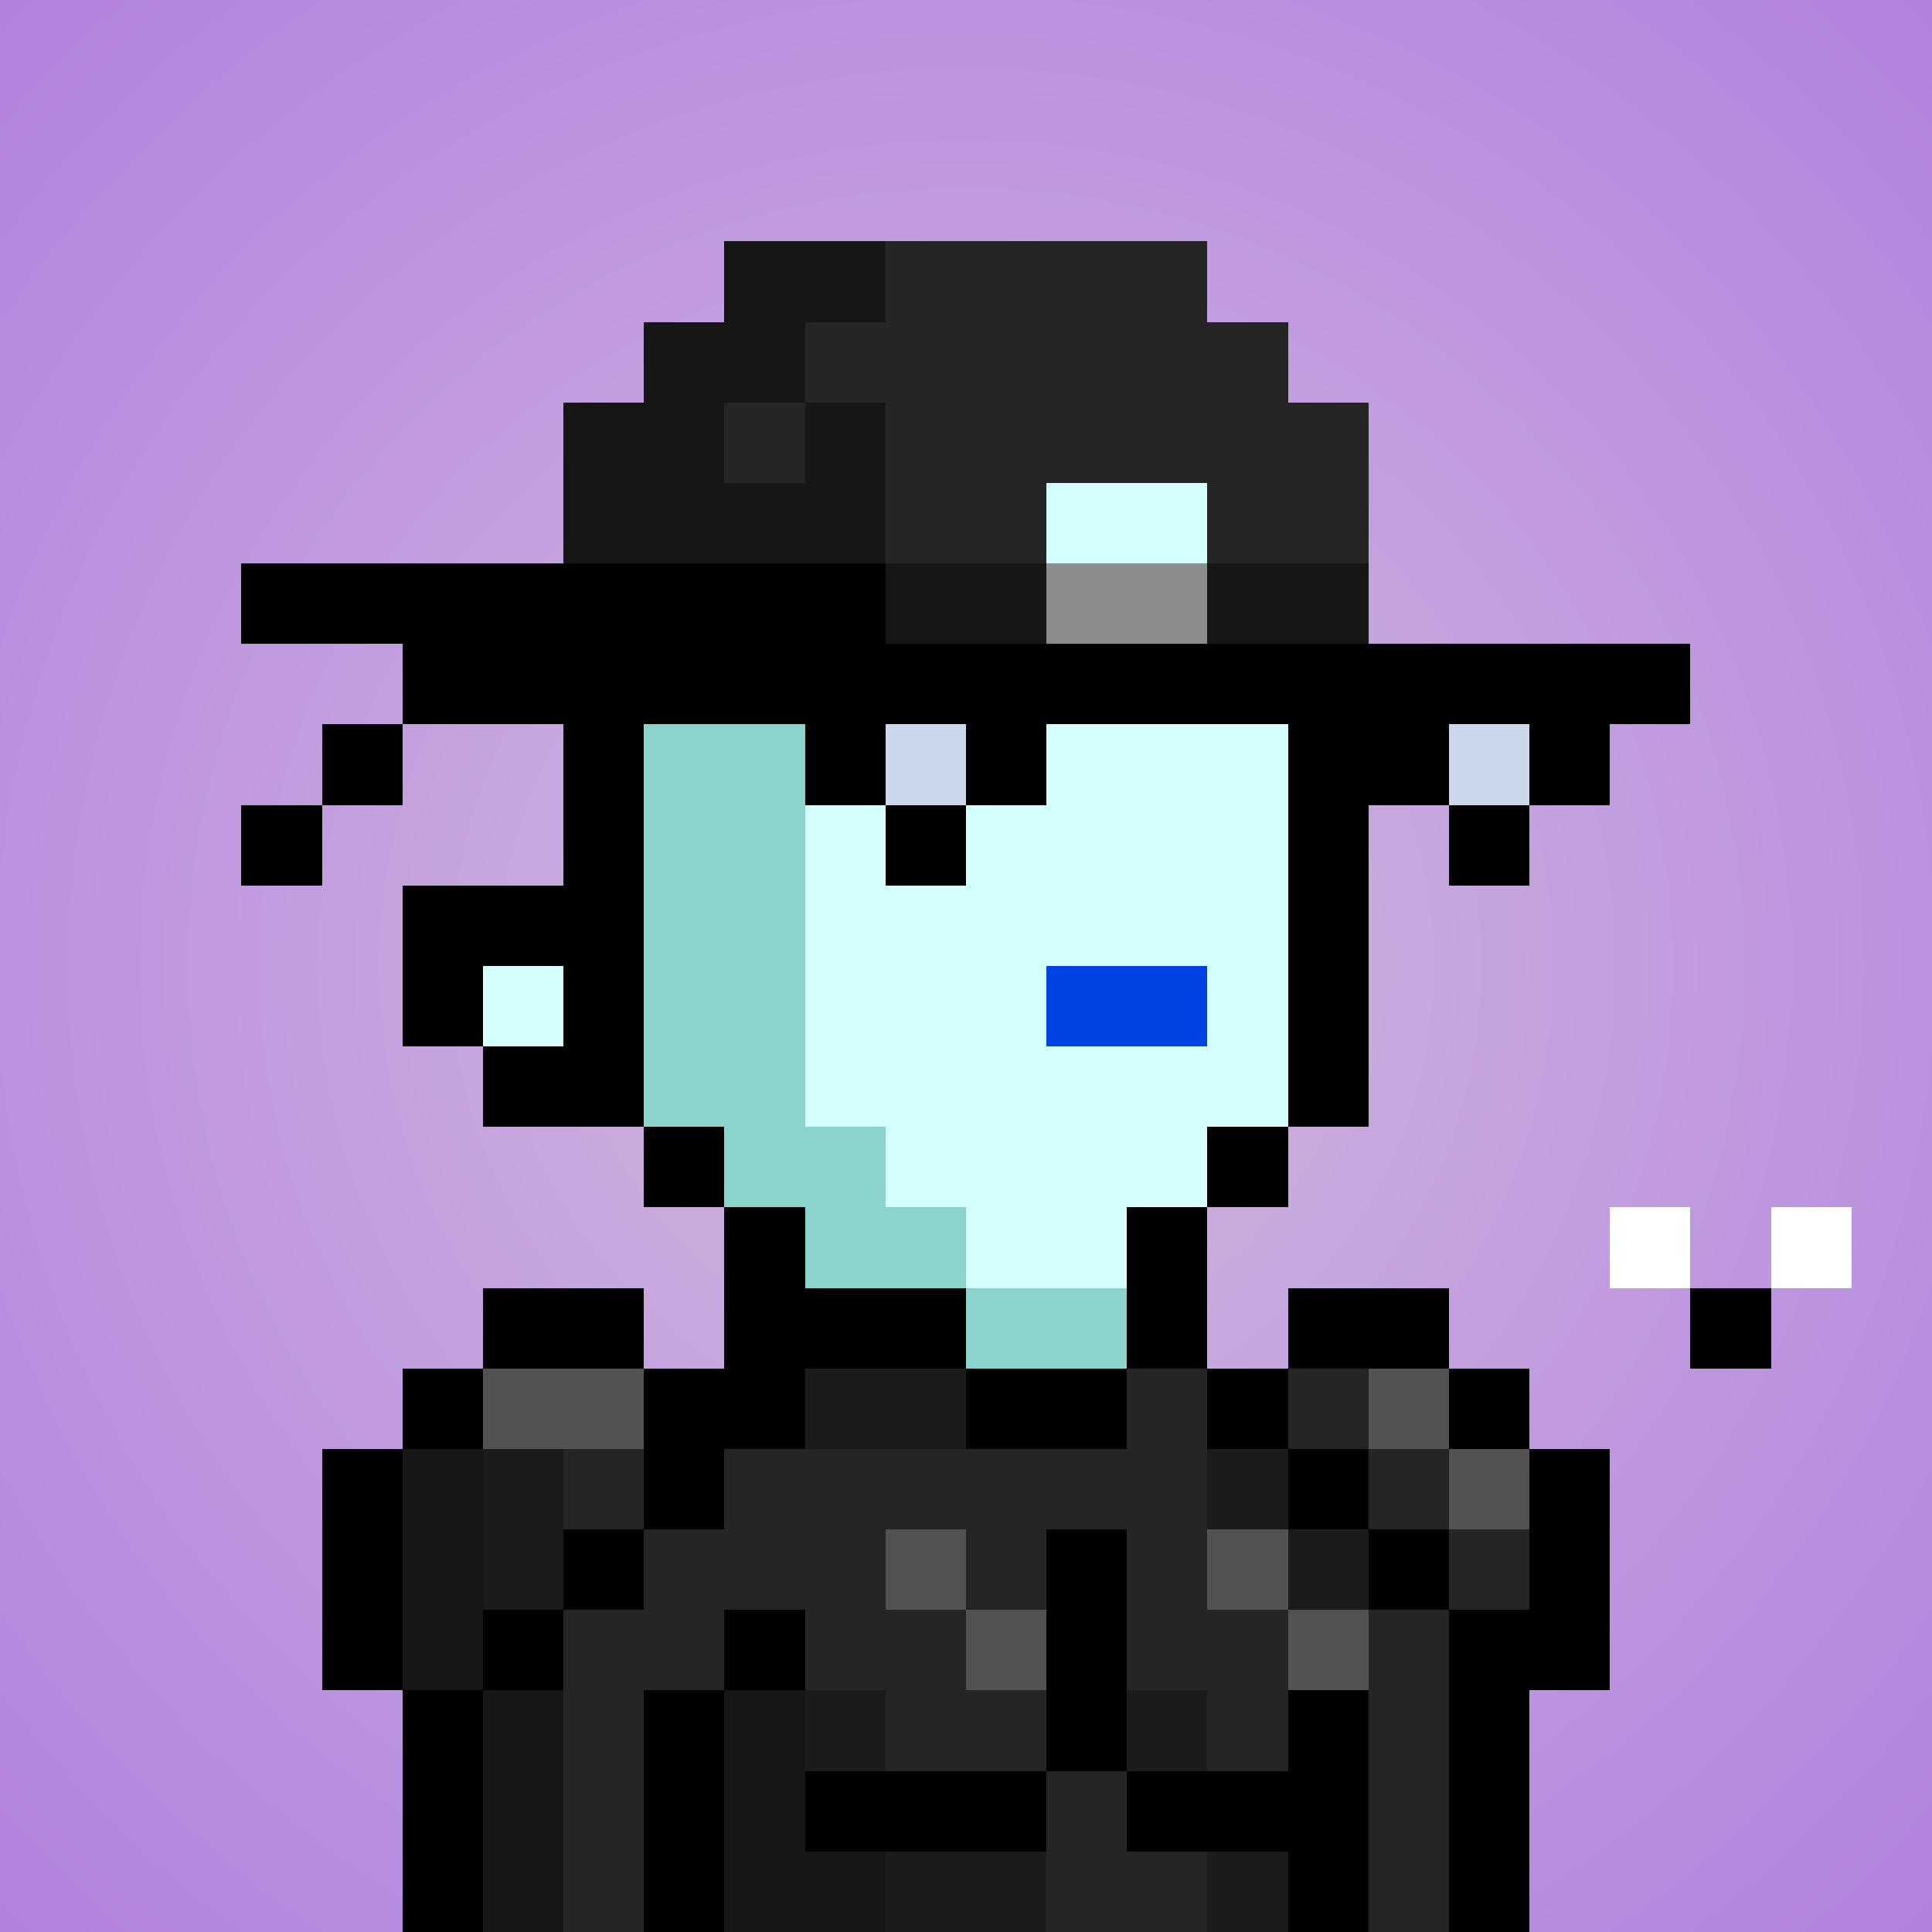 <svg viewBox="0 0 24 24" xmlns="http://www.w3.org/2000/svg" shape-rendering="crispEdges" preserveAspectRatio="xMinYMin meet"><rect x="0" y="0" width="24" height="24" fill="#333333" stroke="none"/><defs><radialGradient id="g"><stop offset="5%" stop-color="#cfb6dd"/><stop offset="70%" stop-color="#b081df"/></radialGradient></defs><circle fill="url(#g)" r="24" cx="12" cy="12"/><path fill="#8bd4cb" d="M9 24V15H8V13H7V7H8V6H10V14H11V15H12V16H15V18H13V19H12V24"/><path fill="#d3ffff" d="M12 16V15H11V14H10V6H15V7H16V15H15V16"/><path fill="#d3ffff" d="M12 24V19H13V18H17V19H18V24"/><path fill="#d3ffff" d="M7 24V18H9V24"/><path fill="#8bd4cb" d="M6 24V19H7V24"/><path fill="#d3ffff" d="M6 13V12H7V13"/><path fill="#000000" d="M8 6V15H10V16H9V14H6V13H7V12H6V13H5V11H7V7H9V5H15V7H17V14H15V17H14V15H16V6"/><path fill="#0042e3" d="M13 13V12H15V13"/><path fill="#000000" d="M16 19H18V24H19V21H20V18H18V17H19V20H17V18H15V16H14V18H12V16H9V17H8V20H6V24H5V17H8V16H6V18H4V21H7V19H9V18H10V17H18V16H16"/><path fill="#242524" d="M11 22V21H10V20H9V21H8V24H7V20H8V18H7V19H9V18H14V17H15V20H16V22H15V21H14V19H13V20H12V21H13V24H15V23H14V22"/><path fill="#000000" d="M16 22V21H17V24H16V23H14V19H13V23H10V22"/><path fill="#242524" d="M18 18V24H17V20H19V19H17V17H16V18"/><path fill="#151615" d="M7 21V24H6V18H5V21"/><path fill="#000000" d="M9 24H8V21H10V20H9"/><path fill="#151615" d="M11 24H9V21H10V23H11"/><path fill="#1a1b1a" d="M17 19V20H16V18H15V19"/><path fill="#515251" d="M11 20V19H12V21H13V20"/><path fill="#515251" d="M15 20V19H16V21H17V20"/><path fill="#515251" d="M17 18V17H18V19H19V18"/><path fill="#1a1b1a" d="M13 24H11V23H13"/><path fill="#1a1b1a" d="M6 20V18H7V20"/><path fill="#1a1b1a" d="M12 18H10V17H12"/><path fill="#515251" d="M8 18H6V17H8"/><path fill="#1a1b1a" d="M15 24V23H16V24"/><path fill="#1a1b1a" d="M10 22V21H11V22"/><path fill="#1a1b1a" d="M14 22V21H15V22"/><path fill="#000000" d="M5 10H3V11H4V9H10V10H12V11H11V9H12V10H13V9H17V10H19V11H18V9H19V10H20V9H21V8H5"/><path fill="#cbd7ea" d="M11 10V9H12V10"/><path fill="#cbd7ea" d="M18 10V9H19V10"/><path fill="#151615" d="M13 7V8H11V5H10V4H11V3H9V4H8V5H7V7"/><path fill="#242524" d="M10 6H9V5H11V7H13V6H15V7H17V5H16V4H15V3H11V4H10"/><path fill="#000000" d="M3 8V7H11V8"/><path fill="#151615" d="M17 8H15V7H17"/><path fill="#8b8c8b" d="M15 8H13V7H15"/><path fill="#fefffe54" d="M20 16V15H21V16"/><path fill="#fefffe54" d="M22 16V15H23V16"/><path fill="#000000" d="M21 17V16H22V17"/></svg>